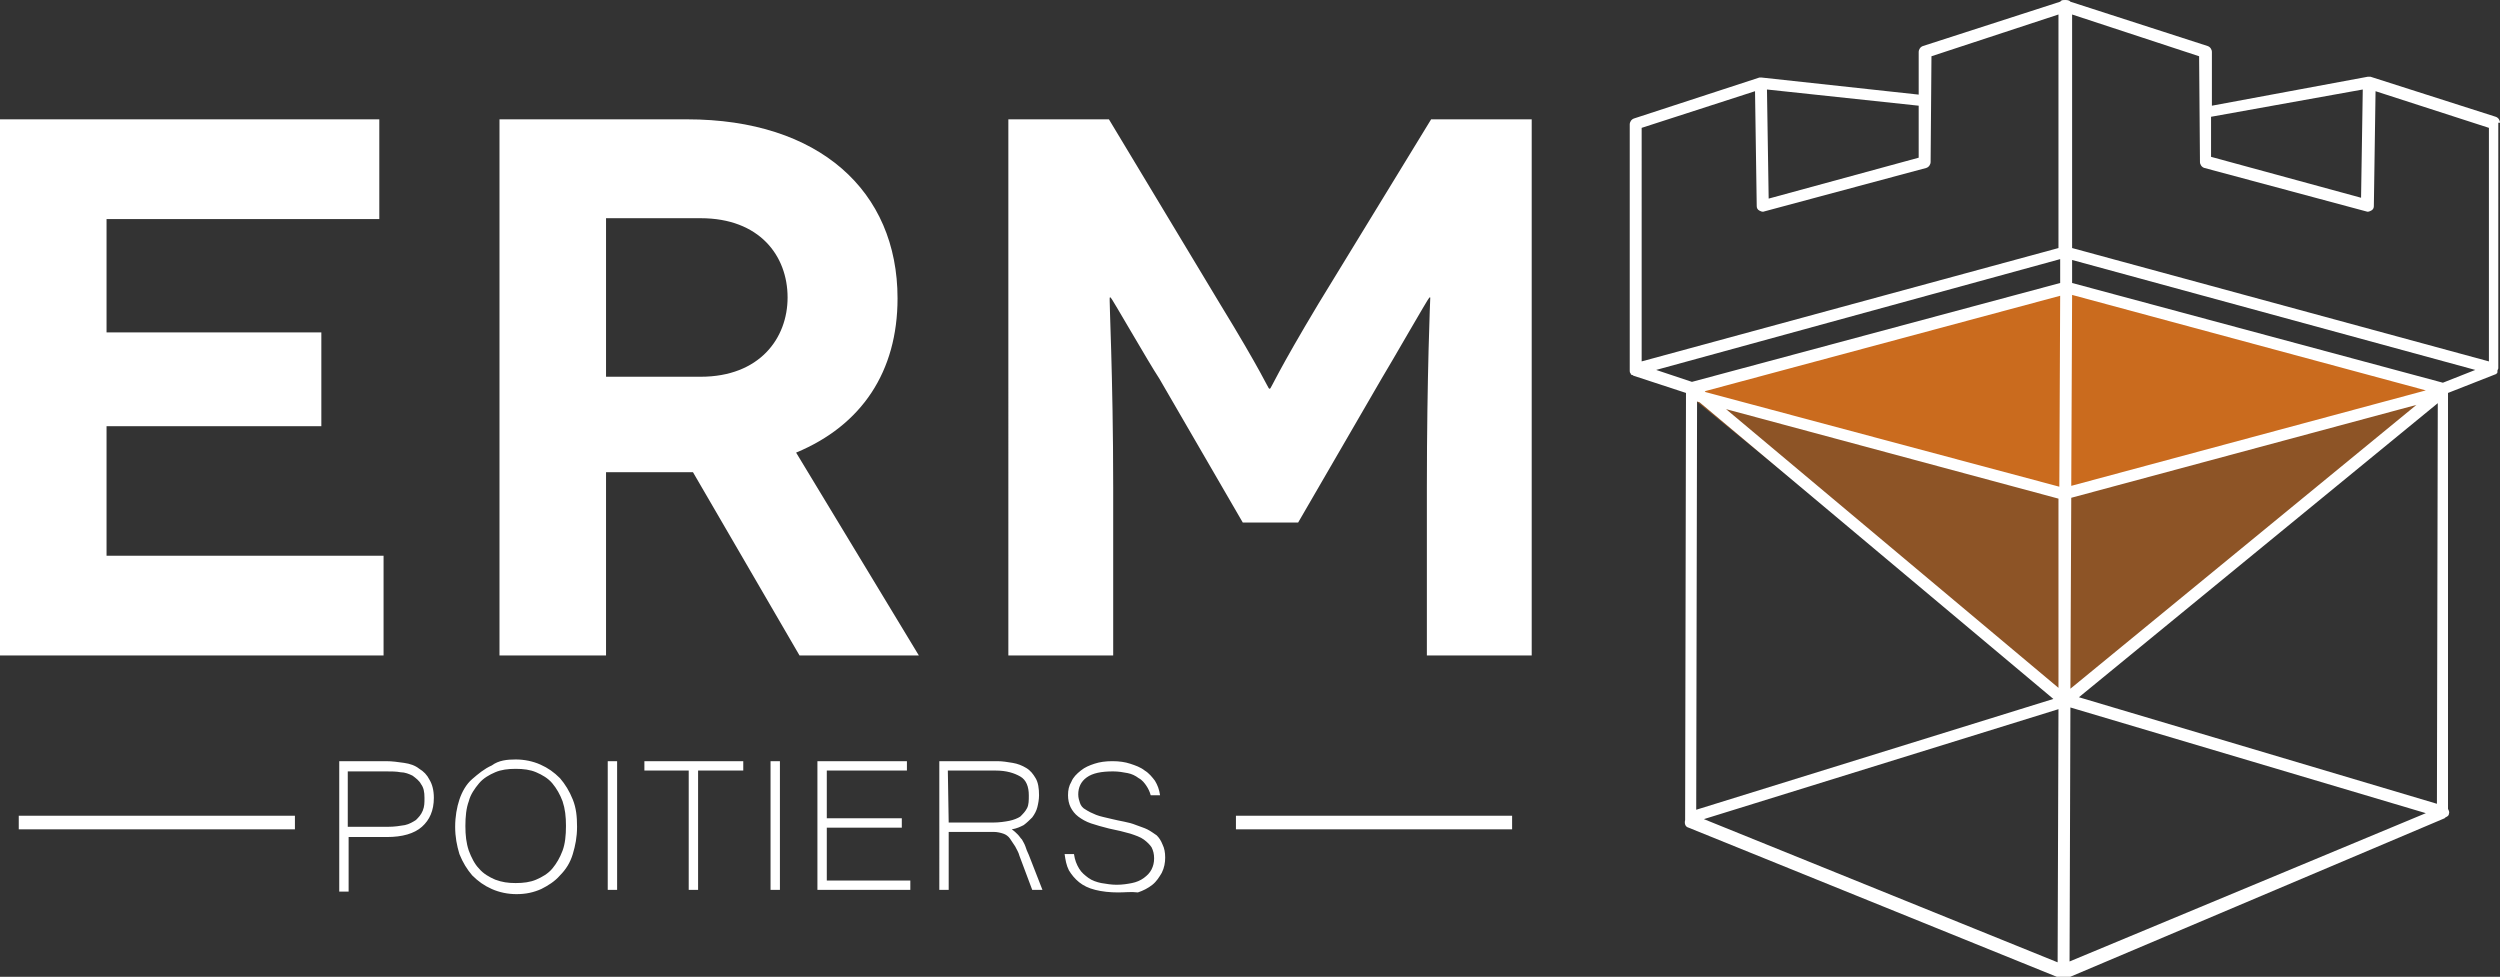 <svg xmlns="http://www.w3.org/2000/svg" xml:space="preserve" id="Calque_1" x="0" y="0" style="enable-background:new 0 0 293.3 114.6" version="1.1" viewBox="0 0 293.3 114.6"><rect x="0" y="0" width="293.3" height="114.6" fill="#333333" stroke="none"/><style>.st0{fill:#fff}</style><path d="M45 65.2v11.7H0V14h44.5v11.7h-32V39h25.2v11H12.5v15.2H45zm48.8 11.7L81.3 55.4H71.1v21.5H58.6V14h22c15.5 0 24.7 8.4 24.7 21 0 8.6-4.2 14.9-11.9 18.1l14.4 23.8h-14zM71.1 44.2h11.1c6.9 0 10.2-4.5 10.2-9.3 0-4.9-3.3-9.3-10.2-9.3H71.1v18.6zM179.7 14v62.9h-12.3V57.2c0-13.2.4-22.3.4-22.3h-.1c-.1 0-4.5 7.7-5.6 9.5l-9.8 16.9h-6.5L136 44.4c-1.2-1.8-5.6-9.5-5.7-9.5h-.1c-.1 0 .4 9.1.4 22.3v19.7h-12.3V14h11.8l13 21.6c4.9 8 5.7 10 5.8 10h.1c.1 0 .9-2 5.7-10L167.9 14h11.8zM39.8 89.3h5.5c.7 0 1.4.1 2.1.2.7.1 1.3.3 1.8.7.5.3.9.7 1.2 1.3.3.5.5 1.2.5 2.1 0 1.5-.5 2.6-1.4 3.4s-2.3 1.2-4.1 1.2h-4.5v6.4h-1.1V89.3zm1.1 7.7h4.6c.8 0 1.4-.1 2-.2.5-.1 1-.4 1.3-.6.3-.3.6-.6.8-1.1s.2-.9.2-1.5c0-.7-.1-1.2-.4-1.6-.2-.4-.6-.7-1-1-.4-.2-.9-.4-1.4-.4-.5-.1-1.1-.1-1.7-.1h-4.5V97h.1zm19.6-7.9c1 0 2 .2 2.9.6s1.6.9 2.3 1.6c.6.7 1.1 1.5 1.5 2.5s.5 2 .5 3.2-.2 2.2-.5 3.2-.8 1.8-1.5 2.5c-.6.7-1.4 1.2-2.2 1.6-.9.4-1.8.6-2.9.6-1 0-2-.2-2.9-.6s-1.6-.9-2.3-1.6c-.6-.7-1.1-1.5-1.5-2.5-.3-1-.5-2-.5-3.2s.2-2.3.5-3.2.8-1.8 1.5-2.4 1.4-1.2 2.3-1.6c.8-.6 1.8-.7 2.8-.7zm0 14.5c.9 0 1.7-.1 2.4-.4s1.4-.7 1.9-1.3c.5-.6.9-1.3 1.2-2.1.3-.8.4-1.8.4-2.9s-.1-2-.4-2.9c-.3-.8-.7-1.5-1.2-2.1s-1.2-1-1.9-1.3-1.5-.4-2.4-.4-1.7.1-2.4.4-1.4.7-1.9 1.3c-.5.6-1 1.3-1.2 2.1-.3.8-.4 1.8-.4 2.9s.1 2 .4 2.9c.3.8.7 1.6 1.2 2.1.5.6 1.2 1 1.9 1.3.8.3 1.5.4 2.4.4zm11.9.8h-1.1V89.3h1.1v15.1zm14.8-14h-5.3v14h-1.1v-14h-5.2v-1.1h11.6v1.1zm4.3 14h-1.1V89.3h1.1v15.1zm15.3 0H95.9V89.3h10.5v1.1H97V96h8.8v1.1H97v6.2h9.8v1.1zm15.5 0h-1.2l-1.5-4c-.1-.4-.3-.7-.5-1.1l-.6-.9c-.2-.3-.5-.5-.8-.6s-.7-.2-1.1-.2h-5.3v6.8h-1.1V89.3h6.8c.6 0 1.2.1 1.8.2.6.1 1.1.3 1.6.6s.8.7 1.1 1.2c.3.5.4 1.2.4 2 0 .5-.1 1-.2 1.4s-.3.8-.6 1.2c-.3.3-.6.6-1 .9-.4.2-.8.4-1.4.5.3.2.5.4.7.6s.3.4.5.6c.1.2.3.5.4.8s.2.6.4 1l1.6 4.1zm-11-7.9h5.2c.7 0 1.4-.1 1.9-.2s1-.3 1.3-.5c.3-.3.6-.6.8-1s.2-.9.2-1.5c0-1-.3-1.8-1-2.2-.7-.4-1.6-.7-2.9-.7h-5.6l.1 6.1zm19.9 8.2c-1 0-1.9-.1-2.7-.3-.8-.2-1.4-.5-1.9-.9s-.9-.9-1.2-1.4c-.3-.6-.4-1.2-.5-1.9h1.1c.1.7.3 1.2.6 1.7s.7.8 1.1 1.1c.4.3 1 .5 1.5.6.6.1 1.2.2 1.8.2.7 0 1.3-.1 1.8-.2s1-.3 1.4-.6c.4-.3.7-.6.9-1s.3-.8.3-1.3-.1-.9-.3-1.3c-.2-.3-.5-.6-.9-.9s-1-.5-1.6-.7c-.7-.2-1.5-.4-2.5-.6-.8-.2-1.5-.4-2.1-.6s-1.1-.5-1.5-.8-.7-.7-.9-1.1c-.2-.4-.3-.9-.3-1.4 0-.6.1-1.1.4-1.6.2-.5.6-.9 1.1-1.3s1-.6 1.6-.8c.6-.2 1.3-.3 2.1-.3s1.5.1 2.1.3 1.2.4 1.7.8c.5.3.9.8 1.2 1.2.3.5.5 1 .6 1.7H135c-.1-.4-.3-.8-.5-1.1s-.5-.7-.9-.9c-.4-.3-.8-.5-1.3-.6s-1.1-.2-1.7-.2c-1.4 0-2.4.2-3.1.7-.7.5-1 1.2-1 2 0 .4.1.7.2 1s.3.6.7.8c.3.2.7.4 1.2.6s1.1.3 1.9.5c.4.1.9.2 1.4.3.5.1.9.2 1.4.4s.9.3 1.3.5.8.5 1.1.7c.3.3.5.6.7 1.1.2.4.3.9.3 1.5s-.1 1.2-.4 1.8c-.3.5-.6 1-1.1 1.4s-1.1.7-1.7.9c-.8-.1-1.5 0-2.3 0zm13.8-9h32.4v1.6H145v-1.6zm-142.8 0h32.4v1.6H2.2v-1.6z" class="st0"/><path d="m242.1 34.6 44.2 11.9L241.8 83l.3-48.4zm0 0-43.9 11.8L241.8 82l.3-47.4z" style="opacity:.6;fill:#ca6b1e;enable-background:new"/><path d="m242.7 34.1-43.9 11.7 43.5 11.8L286.9 46l-44.2-11.9z" style="fill:#ca6b1e"/><path d="M293.3 14.4c0-.3-.2-.6-.5-.7L278.1 9h-.3l-18.3 3.4V6.1c0-.3-.2-.6-.5-.7L242.9.2l-.1-.1c-.2-.1-.4-.1-.5-.1-.2 0-.4 0-.5.1l-.1.1-16.1 5.2c-.3.1-.5.4-.5.7v5l-18.4-2h-.3l-14.7 4.8c-.3.1-.5.4-.5.7v28.9c0 .1 0 .2.1.3 0 .1.1.2.2.2s.1.1.2.1l6.1 2-.1 49.8v.3c-.1.4 0 .8.4.9l43.7 17.7c.1 0 .2.1.3.1s.2 0 .3-.1L286.8 96l.1-.1c.2-.1.4-.2.4-.4.1-.2 0-.4-.1-.6V46.1l5.6-2.2s.1 0 .1-.1c.1 0 .1-.1.1-.2v-.1c0-.1.1-.2.1-.3V14.4h.2zm-51.8 66.3-39-32.7 39 10.5v22.2zm.1-23.6L200.1 46l-.1-.1 41.7-11.2-.1 22.4zm-42.2-9.9L240.9 82 199 95l.1-47.9.3.1zM243 58.4l40.5-10.9-40.6 33.3.1-22.4zm0-1.4.1-22.4 41.5 11.2L243 57zm-1.3-26.6v2.8l-43.2 11.6-4.2-1.4 47.4-13zm-.2 52.8-.1 29.7-41.5-16.8 41.6-12.9zm1.4-.2 41.7 12.4-41.8 17.4.1-29.8zm43 11.3-42-12.5L286 47.3l-.1 47zm.7-49.4-43.5-11.7v-2.7l47.3 12.9-3.8 1.5zm-9.4-34.4-.2 12.7-17.6-4.8v-4.7l17.8-3.2zM258.1 19c0 .3.2.6.5.7l19 5.1c.2.1.4 0 .6-.1s.3-.3.3-.5l.2-13.5L292 15v27.4l-48.9-13.3V1.7L258 6.6l.1 12.4zm-33-6.6v6.1l-17.6 4.8-.2-12.8 17.8 1.9zM192.6 15l13.3-4.3.2 13.5c0 .2.1.4.3.5s.4.2.6.1l19-5.1c.3-.1.5-.4.5-.7l.1-12.4 14.9-4.9v27.4l-48.9 13.3V15z" class="st0"/></svg>
